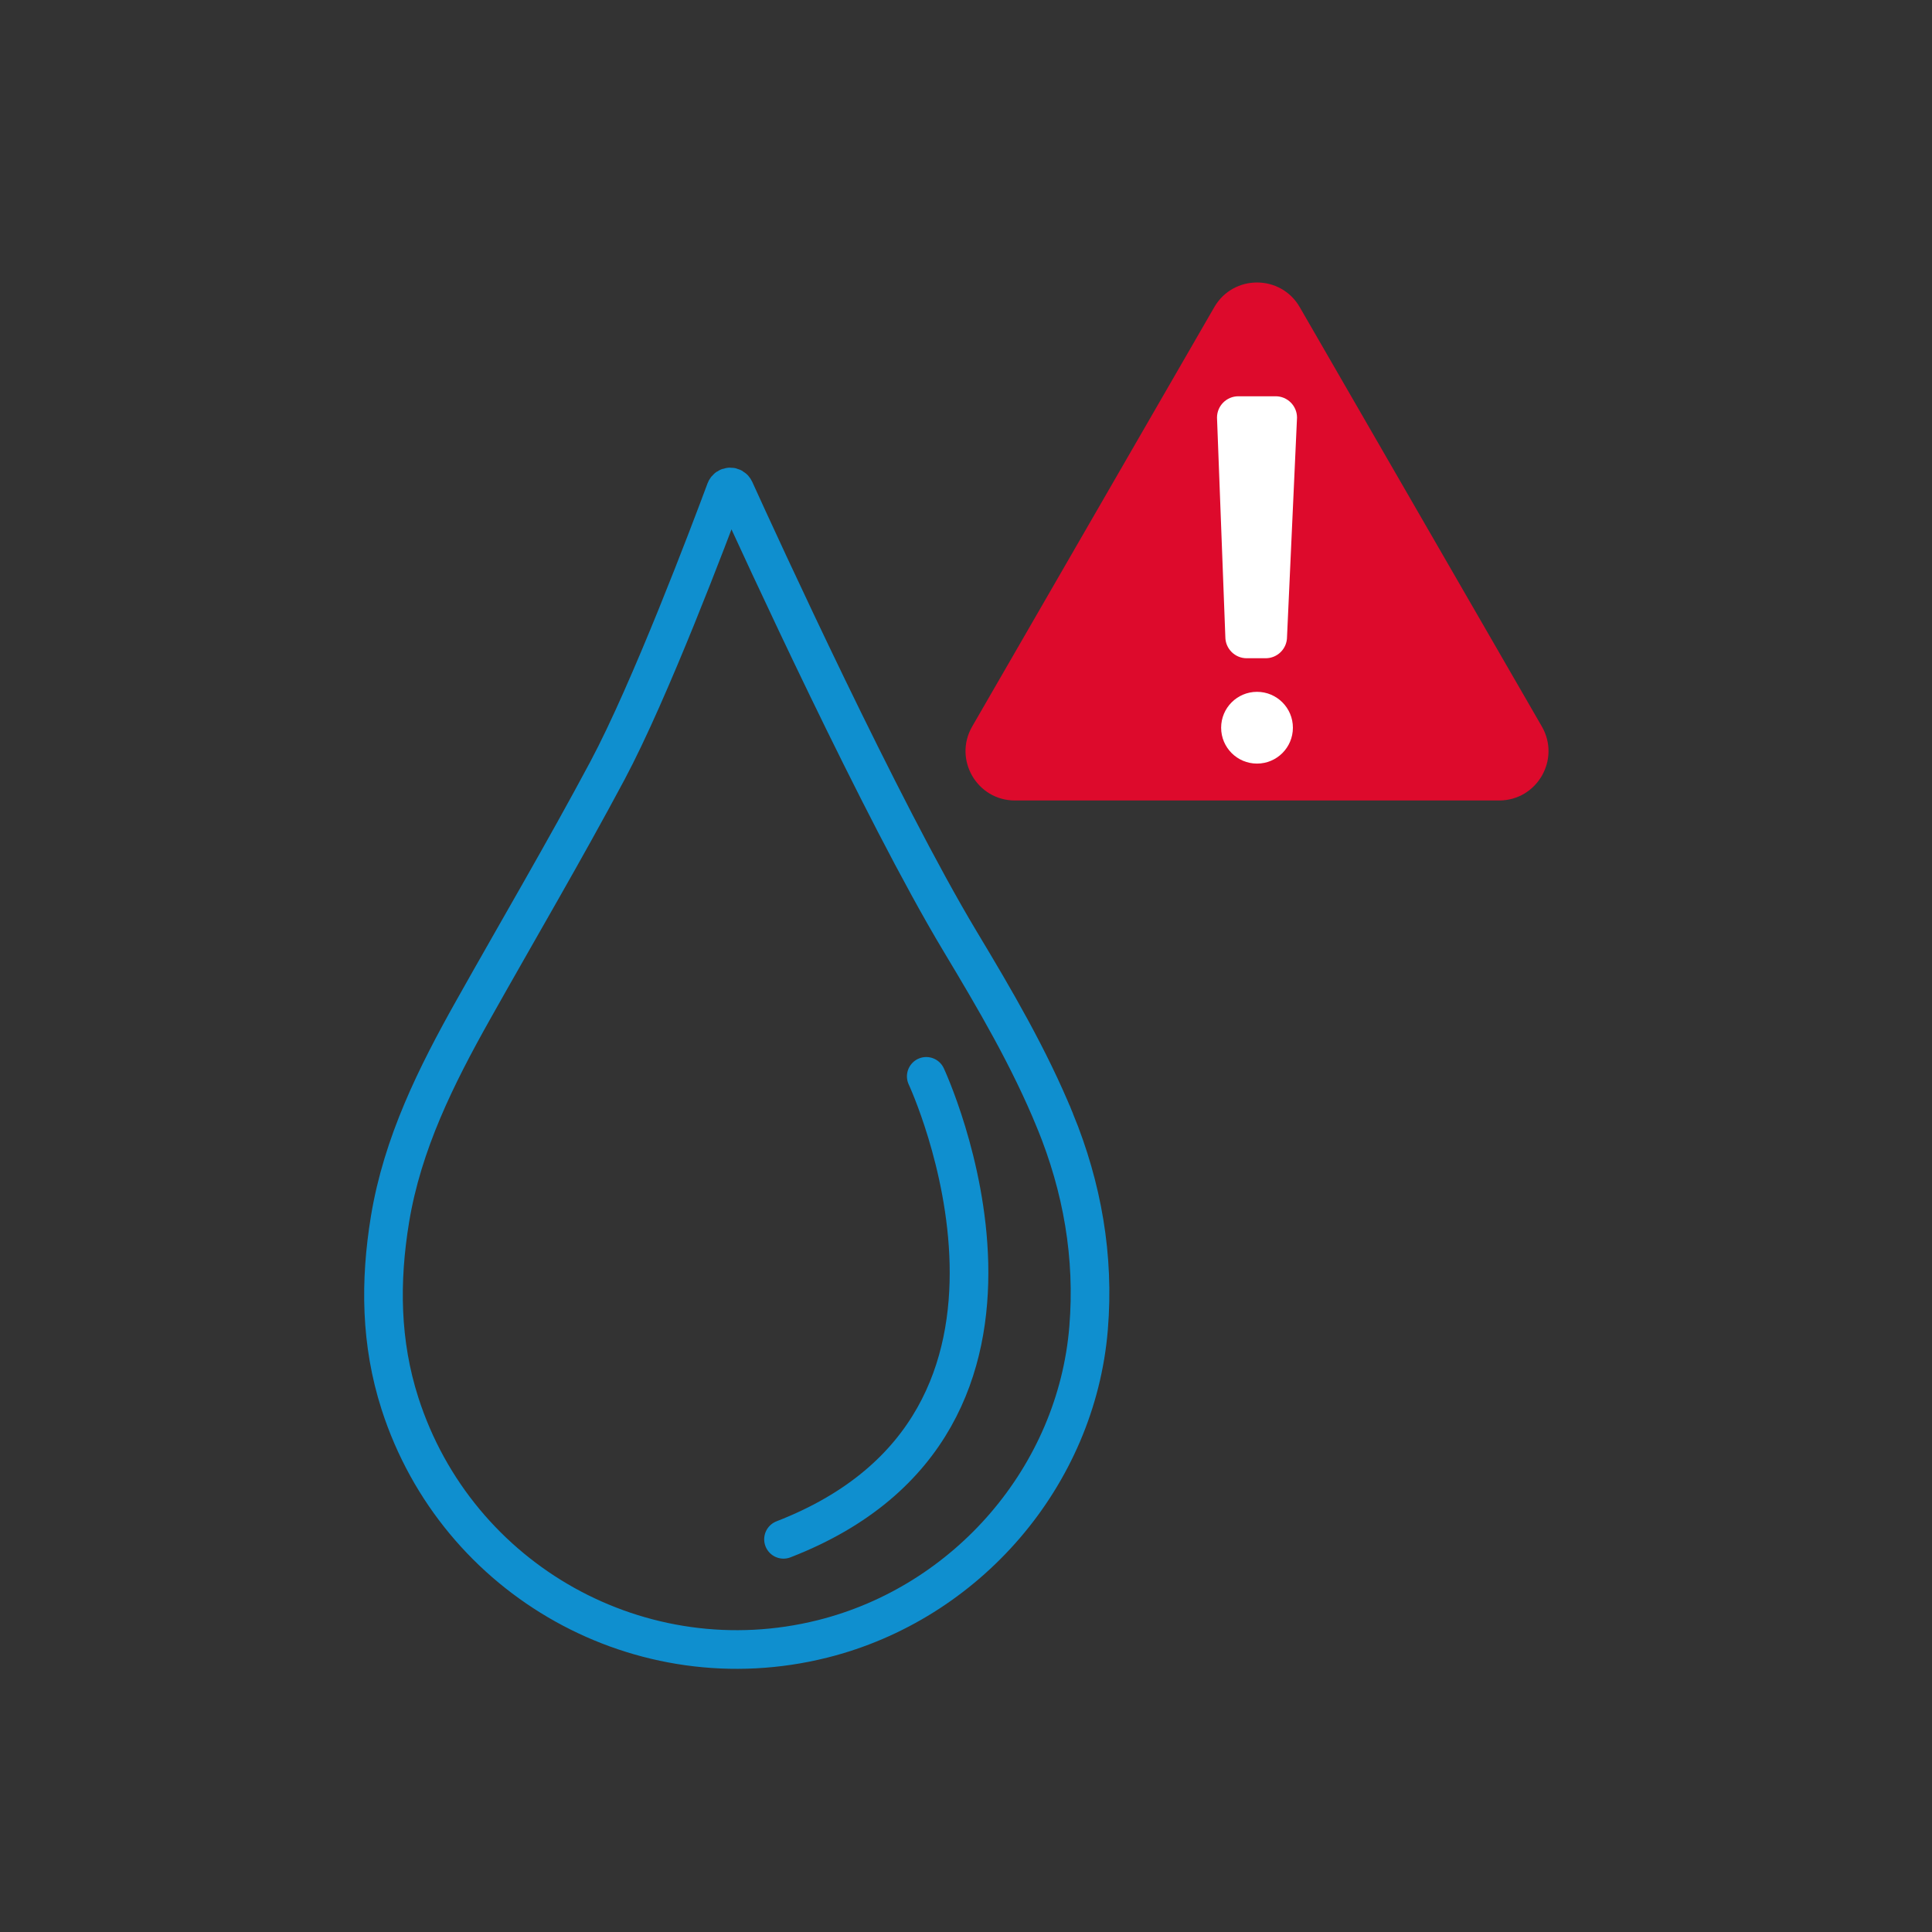 <?xml version="1.0" encoding="UTF-8"?><svg id="Layer_1" xmlns="http://www.w3.org/2000/svg" viewBox="0 0 500 500"><rect x="0" y="0" width="500" height="500" fill="#333333" stroke="none"/><defs><style>.cls-1{fill:#dd0a2c;}.cls-2{fill:#fff;}.cls-3{fill:none;stroke:#0f8fcf;stroke-linecap:round;stroke-miterlimit:10;stroke-width:10px;}</style></defs><path class="cls-3" d="M273.073,290.119c-6.675-16.326-15.576-31.476-24.621-46.535-20.4-33.975-51.676-102.184-58.326-116.815-.468-1.029-1.943-.976-2.337.084-4.152,11.163-19.54,51.9-30.601,72.615-11.134,20.864-23.139,41.259-34.723,61.889-9.61,17.094-18.307,34.567-21.536,54.2-2.641,16.08-2.461,31.986,2.581,47.67,14.765,45.929,62.567,72.603,109.325,60.928,37.478-9.357,65.748-42.172,68.888-80.436,1.525-18.505-1.615-36.386-8.649-53.6ZM239.714,278.56s41.763,89.296-36.944,119.815"/><path class="cls-1" d="M399.026,188.01l-62.652-108.517c-4.915-8.513-17.203-8.513-22.118,0l-62.652,108.517c-4.915,8.513,1.229,19.155,11.059,19.155h125.305c9.83,0,15.974-10.642,11.059-19.155Z"/><path class="cls-2" d="M333.082,164.825c0,3.052-2.474,5.527-5.527,5.527h-4.911c-3.052,0-5.527-2.474-5.527-5.527l-2.156-56.744c0-3.052,2.474-5.527,5.527-5.527h9.653c3.052,0,5.527,2.474,5.527,5.527l-2.587,56.744Z"/><circle class="cls-2" cx="325.315" cy="188.331" r="9.286"/></svg>